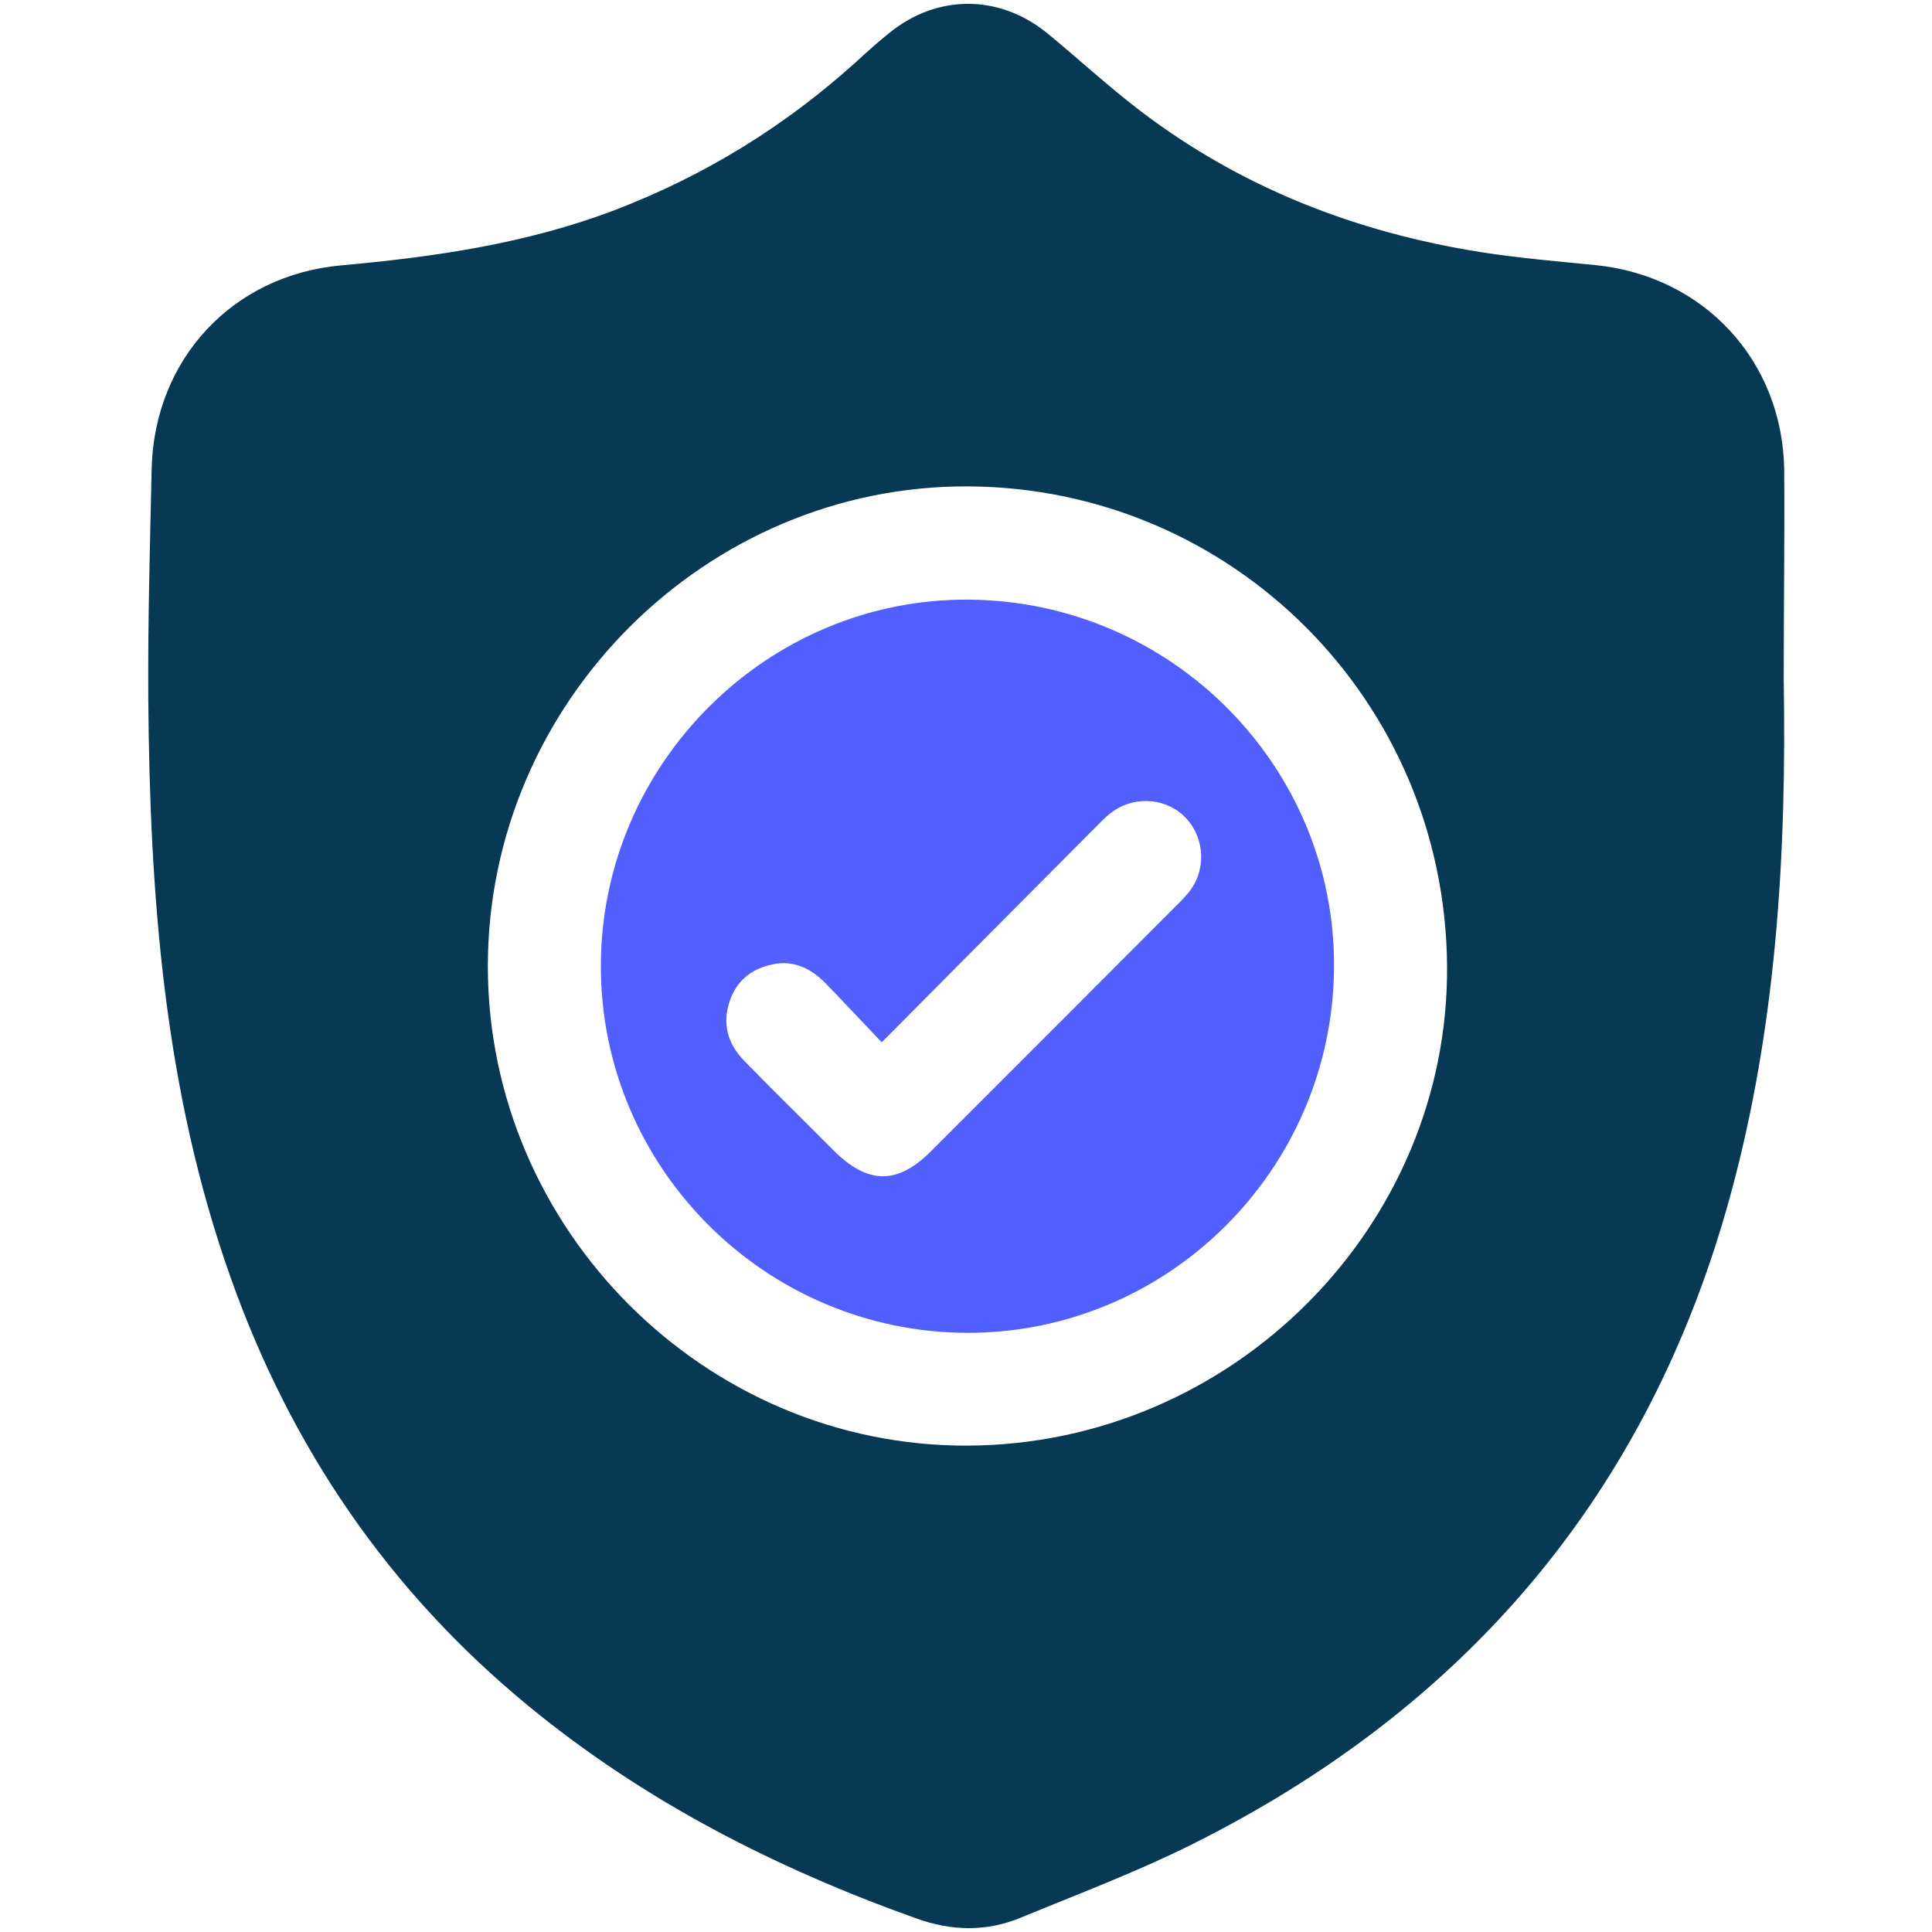 <?xml version="1.0" encoding="utf-8"?>
<!-- Generator: Adobe Illustrator 25.2.0, SVG Export Plug-In . SVG Version: 6.00 Build 0)  -->
<svg version="1.1" id="Layer_1" xmlns="http://www.w3.org/2000/svg" xmlns:xlink="http://www.w3.org/1999/xlink" x="0px" y="0px"
	 viewBox="0 0 80 80" style="enable-background:new 0 0 80 80;" xml:space="preserve">
<style type="text/css">
	.st0{fill:#073854;}
	.st1{fill:#525FFF;}
	.st2{fill:#0B3954;}
	.st3{fill:#10567E;}
	.st4{fill:#8390FA;}
	.st5{fill:#376996;}
	.st6{fill:#E01E5A;}
	.st7{fill:#FFD166;}
	.st8{fill:#0546FF;}
	.st9{fill:#B7B7B7;}
	.st10{fill:#F2F2F2;}
	.st11{fill:#FFFFFF;}
	.st12{fill:#177BB5;}
	.st13{fill:#36BCFF;}
	.st14{fill:#A4E1FF;}
	.st15{fill:#1D1D1B;}
	.st16{fill:#3B51F7;}
	.st17{fill:#667AED;}
	.st18{fill:#092197;}
	.st19{fill:#C2D2FF;}
	.st20{fill:#5BA7D6;}
	.st21{fill:#2D5472;}
	.st22{fill:#BA2258;}
	.st23{fill:#961245;}
	.st24{fill:#F7B839;}
	.st25{fill:#DD9505;}
	.st26{opacity:0.8;}
	.st27{opacity:0.6;}
	.st28{opacity:0.4;}
	.st29{opacity:0.2;}
	.st30{fill:#153853;}
	.st31{fill:#606060;}
</style>
<g>
	<path class="st0" d="M73.86,28.14c0.12,7.22-0.3,14.4-2.22,21.4c-3.38,12.33-10.97,21.21-22.36,26.87c-2.28,1.13-4.67,2.03-7.02,3
		c-1.43,0.59-2.88,0.55-4.34,0.02c-5.82-2.08-11.25-4.85-16.05-8.8c-5.78-4.75-9.83-10.7-12.32-17.73
		c-2.76-7.76-3.35-15.85-3.41-23.99c-0.02-3.17,0.07-6.34,0.14-9.51c0.11-4.51,3.33-8,7.83-8.41c3.88-0.35,7.7-0.9,11.37-2.3
		c3.7-1.42,7-3.45,9.94-6.1c0.46-0.42,0.92-0.84,1.41-1.23c1.98-1.61,4.56-1.6,6.54,0.02c1.28,1.05,2.5,2.18,3.82,3.19
		c4.19,3.2,8.95,5.05,14.13,5.87c1.58,0.25,3.18,0.38,4.77,0.54c4.46,0.46,7.71,3.94,7.79,8.45C73.9,22.33,73.86,25.24,73.86,28.14z
		 M40.08,59.86c10.95-0.05,19.94-9.06,19.84-19.9c-0.1-10.96-8.9-19.76-19.83-19.82C29.22,20.09,20.21,29.09,20.2,40
		C20.2,50.91,29.2,59.91,40.08,59.86z"/>
	<path class="st1" d="M40.04,55.19c-8.36-0.03-15.16-6.84-15.16-15.18c0-8.38,6.9-15.25,15.25-15.18
		c8.38,0.07,15.16,6.9,15.11,15.22C55.19,48.42,48.37,55.21,40.04,55.19z M36.51,43.16c-0.85-0.89-1.59-1.69-2.35-2.47
		c-0.59-0.59-1.3-0.94-2.16-0.76c-0.89,0.18-1.51,0.69-1.79,1.54c-0.31,0.93-0.07,1.76,0.6,2.45c1.22,1.25,2.47,2.47,3.7,3.71
		c1.42,1.42,2.65,1.44,4.05,0.03c3.39-3.39,6.78-6.78,10.17-10.18c0.21-0.21,0.42-0.42,0.59-0.66c0.67-0.96,0.52-2.29-0.34-3.07
		c-0.83-0.75-2.12-0.78-3.02-0.06c-0.21,0.17-0.39,0.36-0.58,0.55C42.47,37.16,39.57,40.08,36.51,43.16z"/>
</g>
</svg>
